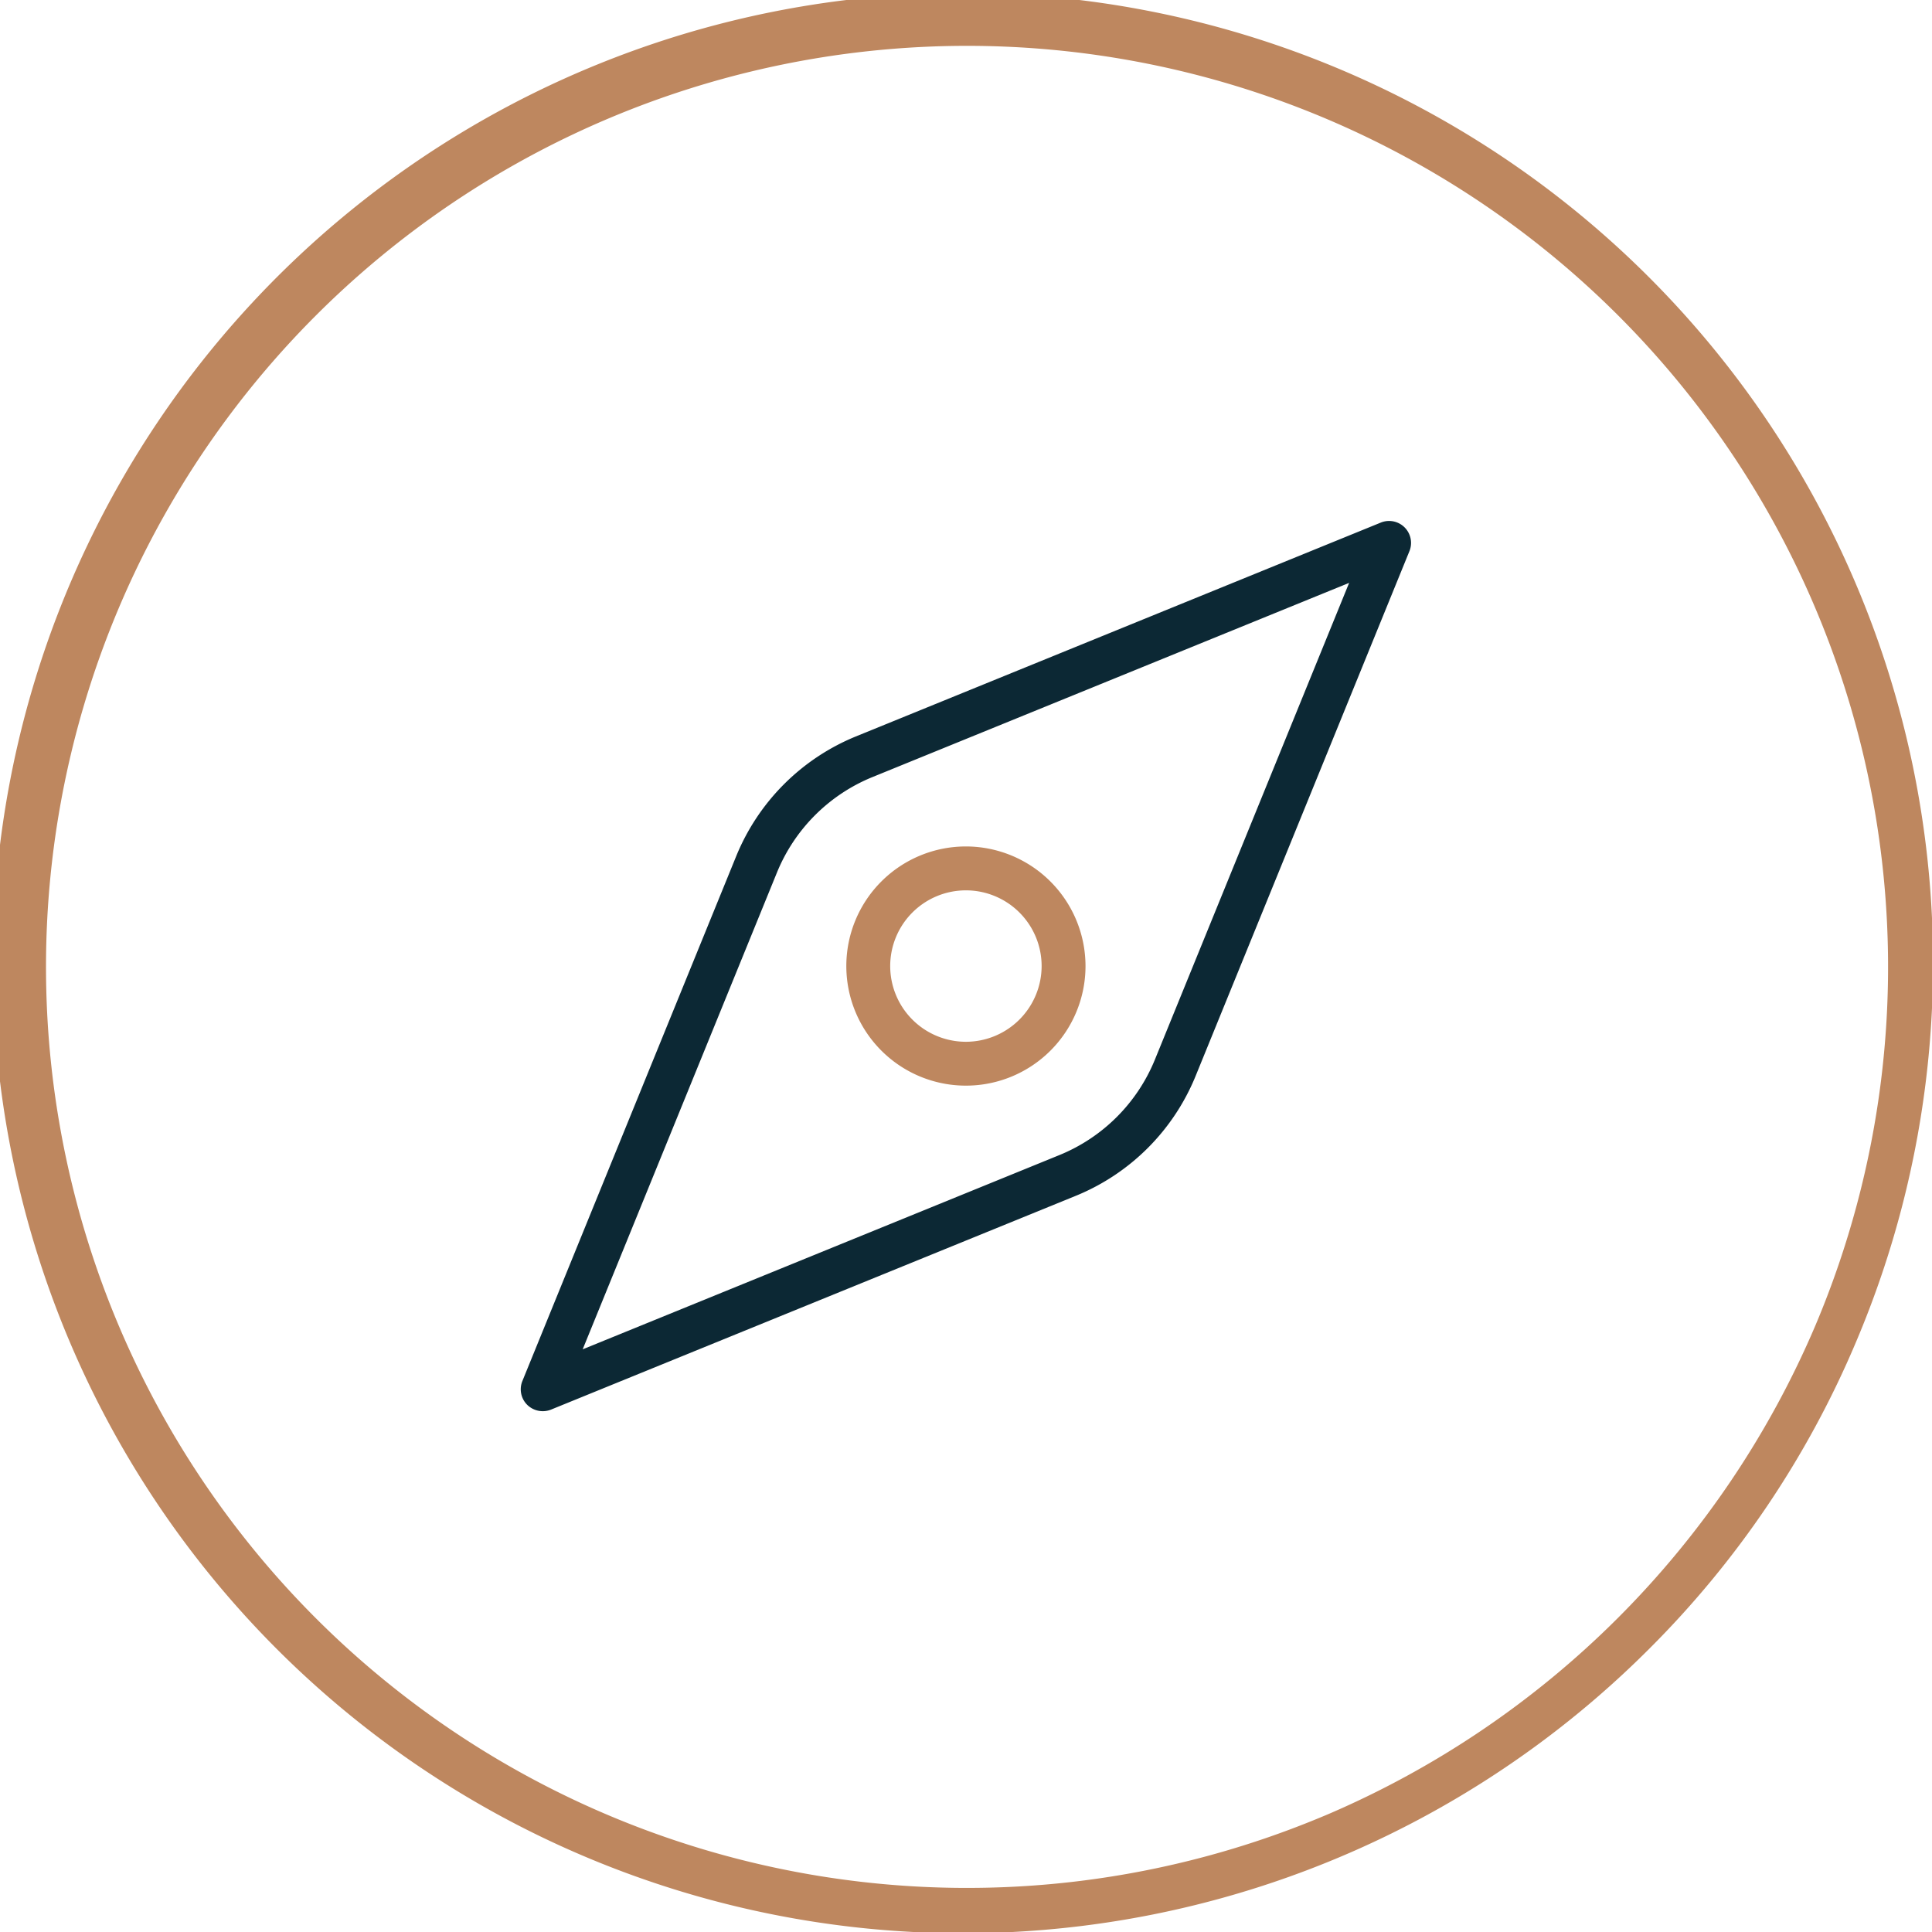 <svg xmlns="http://www.w3.org/2000/svg" width="91" height="91" viewBox="0 0 91 91">
  <g id="Groupe_214" data-name="Groupe 214" transform="translate(-210.866 -363.699)">
    <path id="Tracé_2282" data-name="Tracé 2282" d="M298.285,426.914a45.695,45.695,0,1,0-9.753,14.461A45.2,45.2,0,0,0,298.285,426.914Zm-25.014,22.3A43.382,43.382,0,1,1,296.387,426.1h0a43.651,43.651,0,0,1-23.115,23.115Z" fill="#be875f"/>
    <path id="Tracé_2283" data-name="Tracé 2283" d="M256.362,403.568a5.633,5.633,0,1,0,5.633,5.633A5.64,5.64,0,0,0,256.362,403.568Zm0,9.2a3.566,3.566,0,1,1,3.566-3.567A3.571,3.571,0,0,1,256.362,412.768Z" fill="#be875f"/>
    <path id="Tracé_2284" data-name="Tracé 2284" d="M267.173,414.4l10.079-24.74a1.034,1.034,0,0,0-1.347-1.347l-24.74,10.079a10.292,10.292,0,0,0-5.615,5.616l-10.079,24.739a1.032,1.032,0,0,0,.226,1.12,1.048,1.048,0,0,0,1.122.227l24.739-10.079A10.29,10.29,0,0,0,267.173,414.4Zm-28.862,12.854,9.154-22.466a8.2,8.2,0,0,1,4.481-4.482l22.466-9.153-9.153,22.466a8.2,8.2,0,0,1-4.482,4.481Z" fill="#0c2834"/>
  </g>
</svg>
